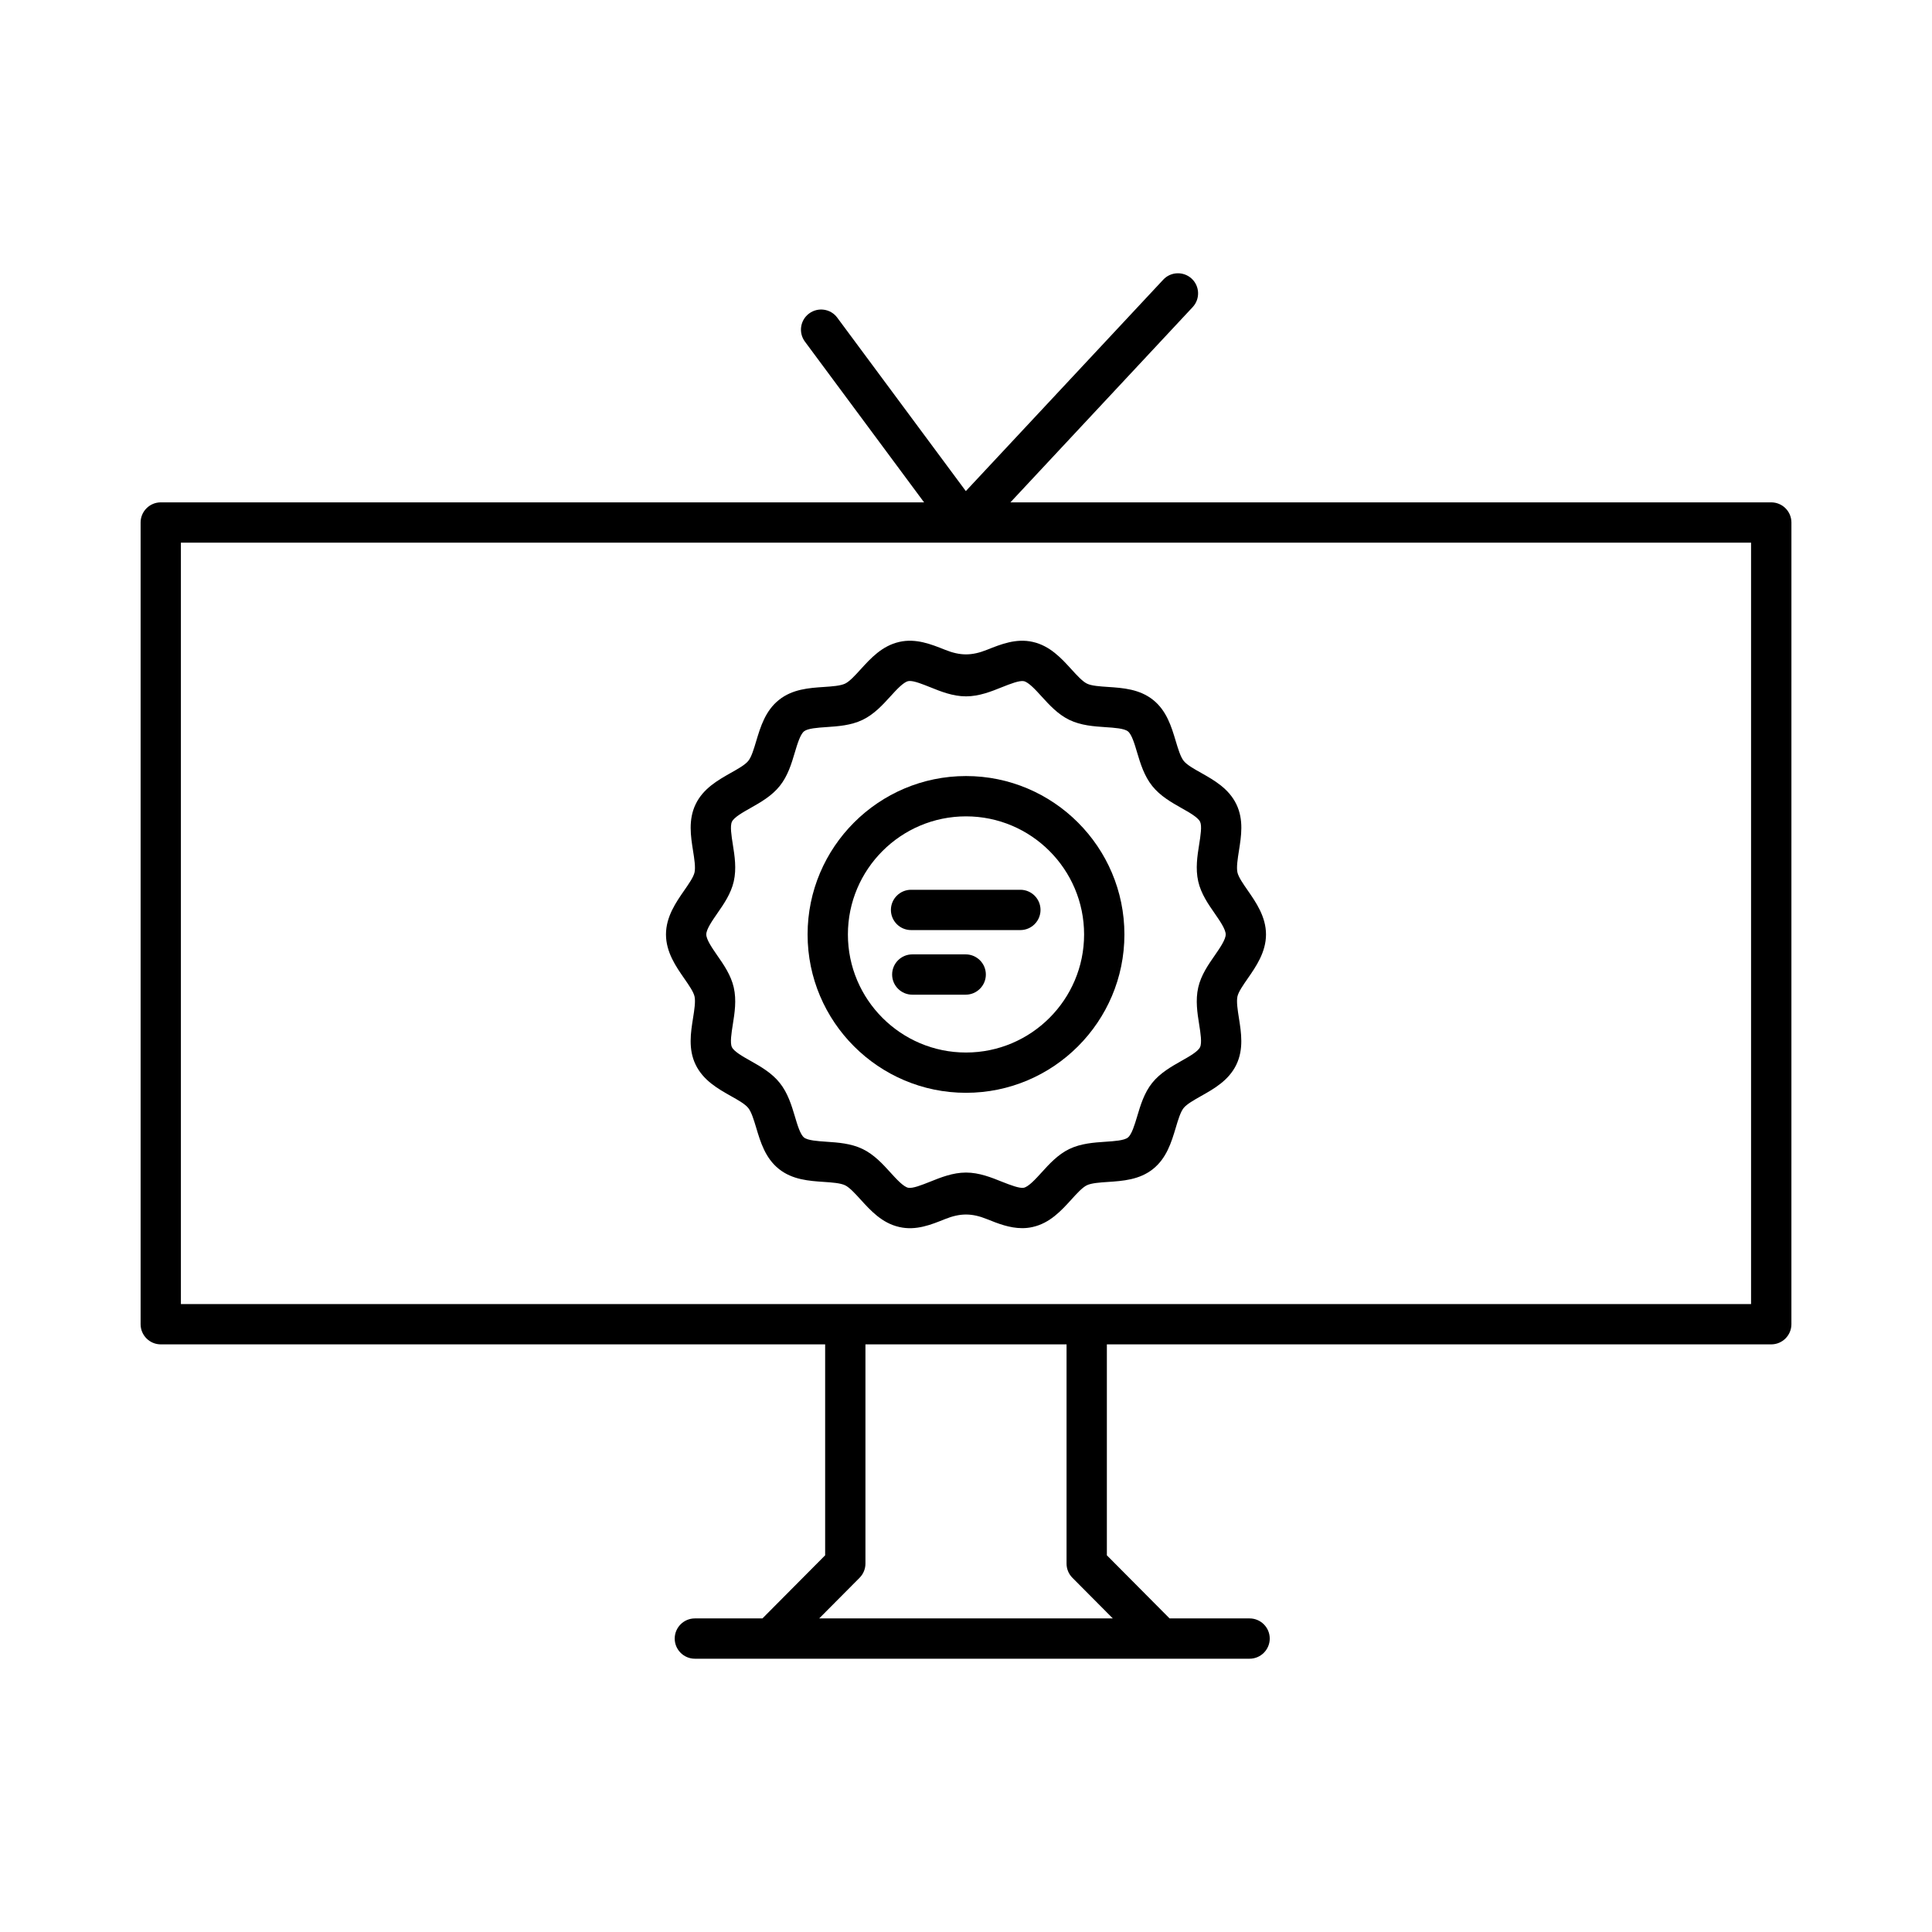 <?xml version="1.0" encoding="UTF-8"?>
<!-- The Best Svg Icon site in the world: iconSvg.co, Visit us! https://iconsvg.co -->
<svg fill="#000000" width="800px" height="800px" version="1.1" viewBox="144 144 512 512" xmlns="http://www.w3.org/2000/svg">
 <g>
  <path d="m613.39 277.13h-201.62l48.293-51.734c2.019-2.156 1.902-5.527-0.246-7.543-2.148-1.992-5.535-1.902-7.543 0.262l-52.32 56.031-34.07-45.961c-1.746-2.379-5.106-2.852-7.461-1.105-2.371 1.75-2.867 5.094-1.105 7.461l31.574 42.59h-202.29c-2.941 0-5.34 2.398-5.34 5.34v212.46c0 2.941 2.398 5.34 5.34 5.34h176.07v55.902l-16.617 16.723h-17.91c-2.941 0-5.34 2.398-5.34 5.34s2.398 5.34 5.34 5.34h147.01c2.941 0 5.34-2.398 5.34-5.34s-2.398-5.34-5.34-5.34h-21.207l-16.617-16.723v-55.902h176.07c2.941 0 5.34-2.394 5.34-5.34l0.004-212.46c-0.004-2.945-2.398-5.34-5.344-5.34zm-185.18 285.01 10.695 10.758h-77.812l10.695-10.758c1.004-1.004 1.562-2.359 1.562-3.766v-58.102h53.297v58.102c0 1.406 0.559 2.762 1.562 3.766zm179.84-72.547h-416.11v-201.78h416.11z"/>
  <path d="m382.31 314.12c-4.559 1.027-7.582 4.352-10.238 7.269-1.434 1.578-2.906 3.191-4.09 3.766-1.238 0.598-3.477 0.754-5.641 0.898-3.906 0.262-8.324 0.559-11.906 3.426-3.621 2.879-4.898 7.152-6.031 10.914-0.613 2.059-1.25 4.195-2.086 5.234-0.832 1.055-2.762 2.137-4.637 3.191-3.426 1.941-7.309 4.129-9.324 8.297-1.992 4.129-1.305 8.504-0.691 12.359 0.34 2.148 0.691 4.375 0.391 5.742-0.285 1.25-1.535 3.035-2.734 4.766-2.148 3.102-4.832 6.941-4.832 11.656 0 4.715 2.684 8.559 4.832 11.656 1.199 1.73 2.449 3.516 2.734 4.766 0.301 1.355-0.051 3.582-0.391 5.731-0.613 3.856-1.316 8.219 0.676 12.348 2.019 4.18 5.898 6.371 9.324 8.309 1.875 1.043 3.805 2.137 4.637 3.191 0.848 1.055 1.484 3.191 2.109 5.262 1.121 3.75 2.398 8.012 6.004 10.891 3.594 2.867 8.012 3.164 11.906 3.426 2.16 0.145 4.402 0.301 5.641 0.898 1.188 0.574 2.668 2.203 4.102 3.777 2.656 2.918 5.664 6.238 10.227 7.269 4.453 1.043 8.504-0.625 12.102-2.07 4.09-1.641 7.125-1.641 11.188 0 2.824 1.133 5.953 2.383 9.301 2.383 0.914 0 1.852-0.09 2.801-0.312 4.57-1.027 7.582-4.352 10.25-7.281 1.418-1.578 2.906-3.191 4.078-3.766 1.238-0.598 3.465-0.742 5.625-0.887 3.906-0.262 8.336-0.559 11.918-3.426 3.621-2.891 4.898-7.152 6.031-10.926 0.613-2.059 1.25-4.195 2.086-5.234 0.832-1.043 2.762-2.125 4.625-3.18 3.426-1.926 7.32-4.129 9.34-8.297 1.992-4.129 1.305-8.504 0.691-12.359-0.34-2.148-0.691-4.375-0.391-5.742 0.285-1.25 1.535-3.035 2.734-4.766 2.148-3.102 4.832-6.941 4.832-11.656s-2.684-8.559-4.832-11.656c-1.199-1.73-2.449-3.516-2.734-4.766-0.301-1.367 0.051-3.594 0.391-5.742 0.613-3.856 1.316-8.207-0.676-12.336-2.019-4.18-5.898-6.371-9.324-8.309-1.875-1.043-3.805-2.137-4.637-3.191-0.848-1.055-1.484-3.191-2.109-5.262-1.121-3.75-2.398-8.012-5.992-10.891-3.609-2.879-8.023-3.18-11.93-3.438-2.16-0.145-4.391-0.285-5.613-0.887-1.184-0.574-2.668-2.203-4.102-3.777-2.656-2.918-5.68-6.238-10.238-7.269-4.414-1.016-8.504 0.637-12.102 2.07-4.09 1.641-7.125 1.641-11.188 0-3.602-1.43-7.68-3.086-12.105-2.07zm17.688 14.422c3.504 0 6.723-1.305 9.574-2.449 2.137-0.848 4.57-1.812 5.758-1.578 1.289 0.301 3.113 2.293 4.715 4.062 2.019 2.215 4.297 4.727 7.344 6.199 3.102 1.496 6.523 1.719 9.547 1.926 2.344 0.156 5 0.324 5.981 1.121 1.004 0.793 1.77 3.359 2.434 5.613 0.871 2.906 1.863 6.188 4 8.855 2.125 2.668 5.106 4.352 7.723 5.836 2.07 1.16 4.402 2.477 4.961 3.648 0.535 1.105 0.117 3.711-0.246 6.016-0.48 3.008-1.016 6.406-0.246 9.793 0.742 3.269 2.668 6.043 4.375 8.492 1.355 1.969 2.906 4.195 2.906 5.562 0 1.367-1.551 3.594-2.906 5.562-1.707 2.449-3.633 5.223-4.375 8.492-0.77 3.375-0.234 6.785 0.246 9.781 0.363 2.305 0.781 4.922 0.234 6.043-0.559 1.172-2.906 2.488-4.961 3.648-2.617 1.484-5.586 3.152-7.734 5.824-2.125 2.668-3.102 5.953-3.961 8.844-0.676 2.254-1.445 4.82-2.461 5.625-0.977 0.793-3.633 0.965-5.981 1.121-3.023 0.207-6.445 0.43-9.562 1.926-3.035 1.473-5.312 3.984-7.32 6.199-1.613 1.77-3.426 3.766-4.727 4.062-1.133 0.223-3.594-0.73-5.742-1.578-2.852-1.145-6.07-2.449-9.574-2.449s-6.723 1.305-9.574 2.449c-2.137 0.848-4.57 1.824-5.758 1.578-1.289-0.301-3.102-2.293-4.703-4.051-2.019-2.227-4.312-4.742-7.359-6.215-3.102-1.496-6.523-1.719-9.562-1.926-2.332-0.156-4.988-0.34-5.965-1.121-1.004-0.793-1.77-3.359-2.434-5.613-0.871-2.906-1.863-6.188-4-8.855-2.125-2.668-5.106-4.352-7.723-5.836-2.07-1.16-4.402-2.477-4.961-3.648-0.535-1.105-0.117-3.727 0.246-6.031 0.48-3.008 1.016-6.406 0.246-9.781-0.742-3.269-2.668-6.043-4.375-8.492-1.355-1.969-2.906-4.195-2.906-5.562 0-1.367 1.551-3.594 2.906-5.562 1.707-2.449 3.633-5.223 4.375-8.492 0.77-3.375 0.234-6.785-0.246-9.781-0.363-2.305-0.781-4.922-0.234-6.043 0.559-1.172 2.906-2.488 4.961-3.648 2.617-1.484 5.602-3.164 7.723-5.836 2.137-2.668 3.113-5.938 3.973-8.844 0.676-2.254 1.445-4.82 2.461-5.625 0.977-0.781 3.621-0.965 5.965-1.121 3.035-0.207 6.461-0.43 9.562-1.926 3.047-1.473 5.328-3.984 7.344-6.199 1.602-1.758 3.414-3.75 4.715-4.051 0.129-0.027 0.273-0.039 0.441-0.039 1.277 0 3.398 0.859 5.301 1.613 2.859 1.156 6.078 2.461 9.582 2.461z"/>
  <path d="m358.02 391.64c0 23.133 18.832 41.965 41.98 41.965 23.145 0 41.98-18.832 41.98-41.965 0-23.145-18.832-41.98-41.98-41.98-23.145 0.004-41.98 18.836-41.98 41.98zm41.98-31.297c17.258 0 31.297 14.039 31.297 31.297s-14.039 31.289-31.297 31.289-31.297-14.027-31.297-31.285c-0.004-17.258 14.039-31.301 31.297-31.301z"/>
  <path d="m385.44 390.48h28.969c2.941 0 5.34-2.398 5.34-5.34 0-2.941-2.394-5.34-5.34-5.34h-28.969c-2.941 0-5.34 2.398-5.34 5.34 0 2.941 2.394 5.34 5.34 5.34z"/>
  <path d="m399.92 396.92h-14.156c-2.941 0-5.34 2.398-5.34 5.34 0 2.941 2.398 5.34 5.34 5.34h14.156c2.941 0 5.34-2.398 5.34-5.34 0-2.945-2.398-5.34-5.34-5.34z"/>
 </g>
</svg>